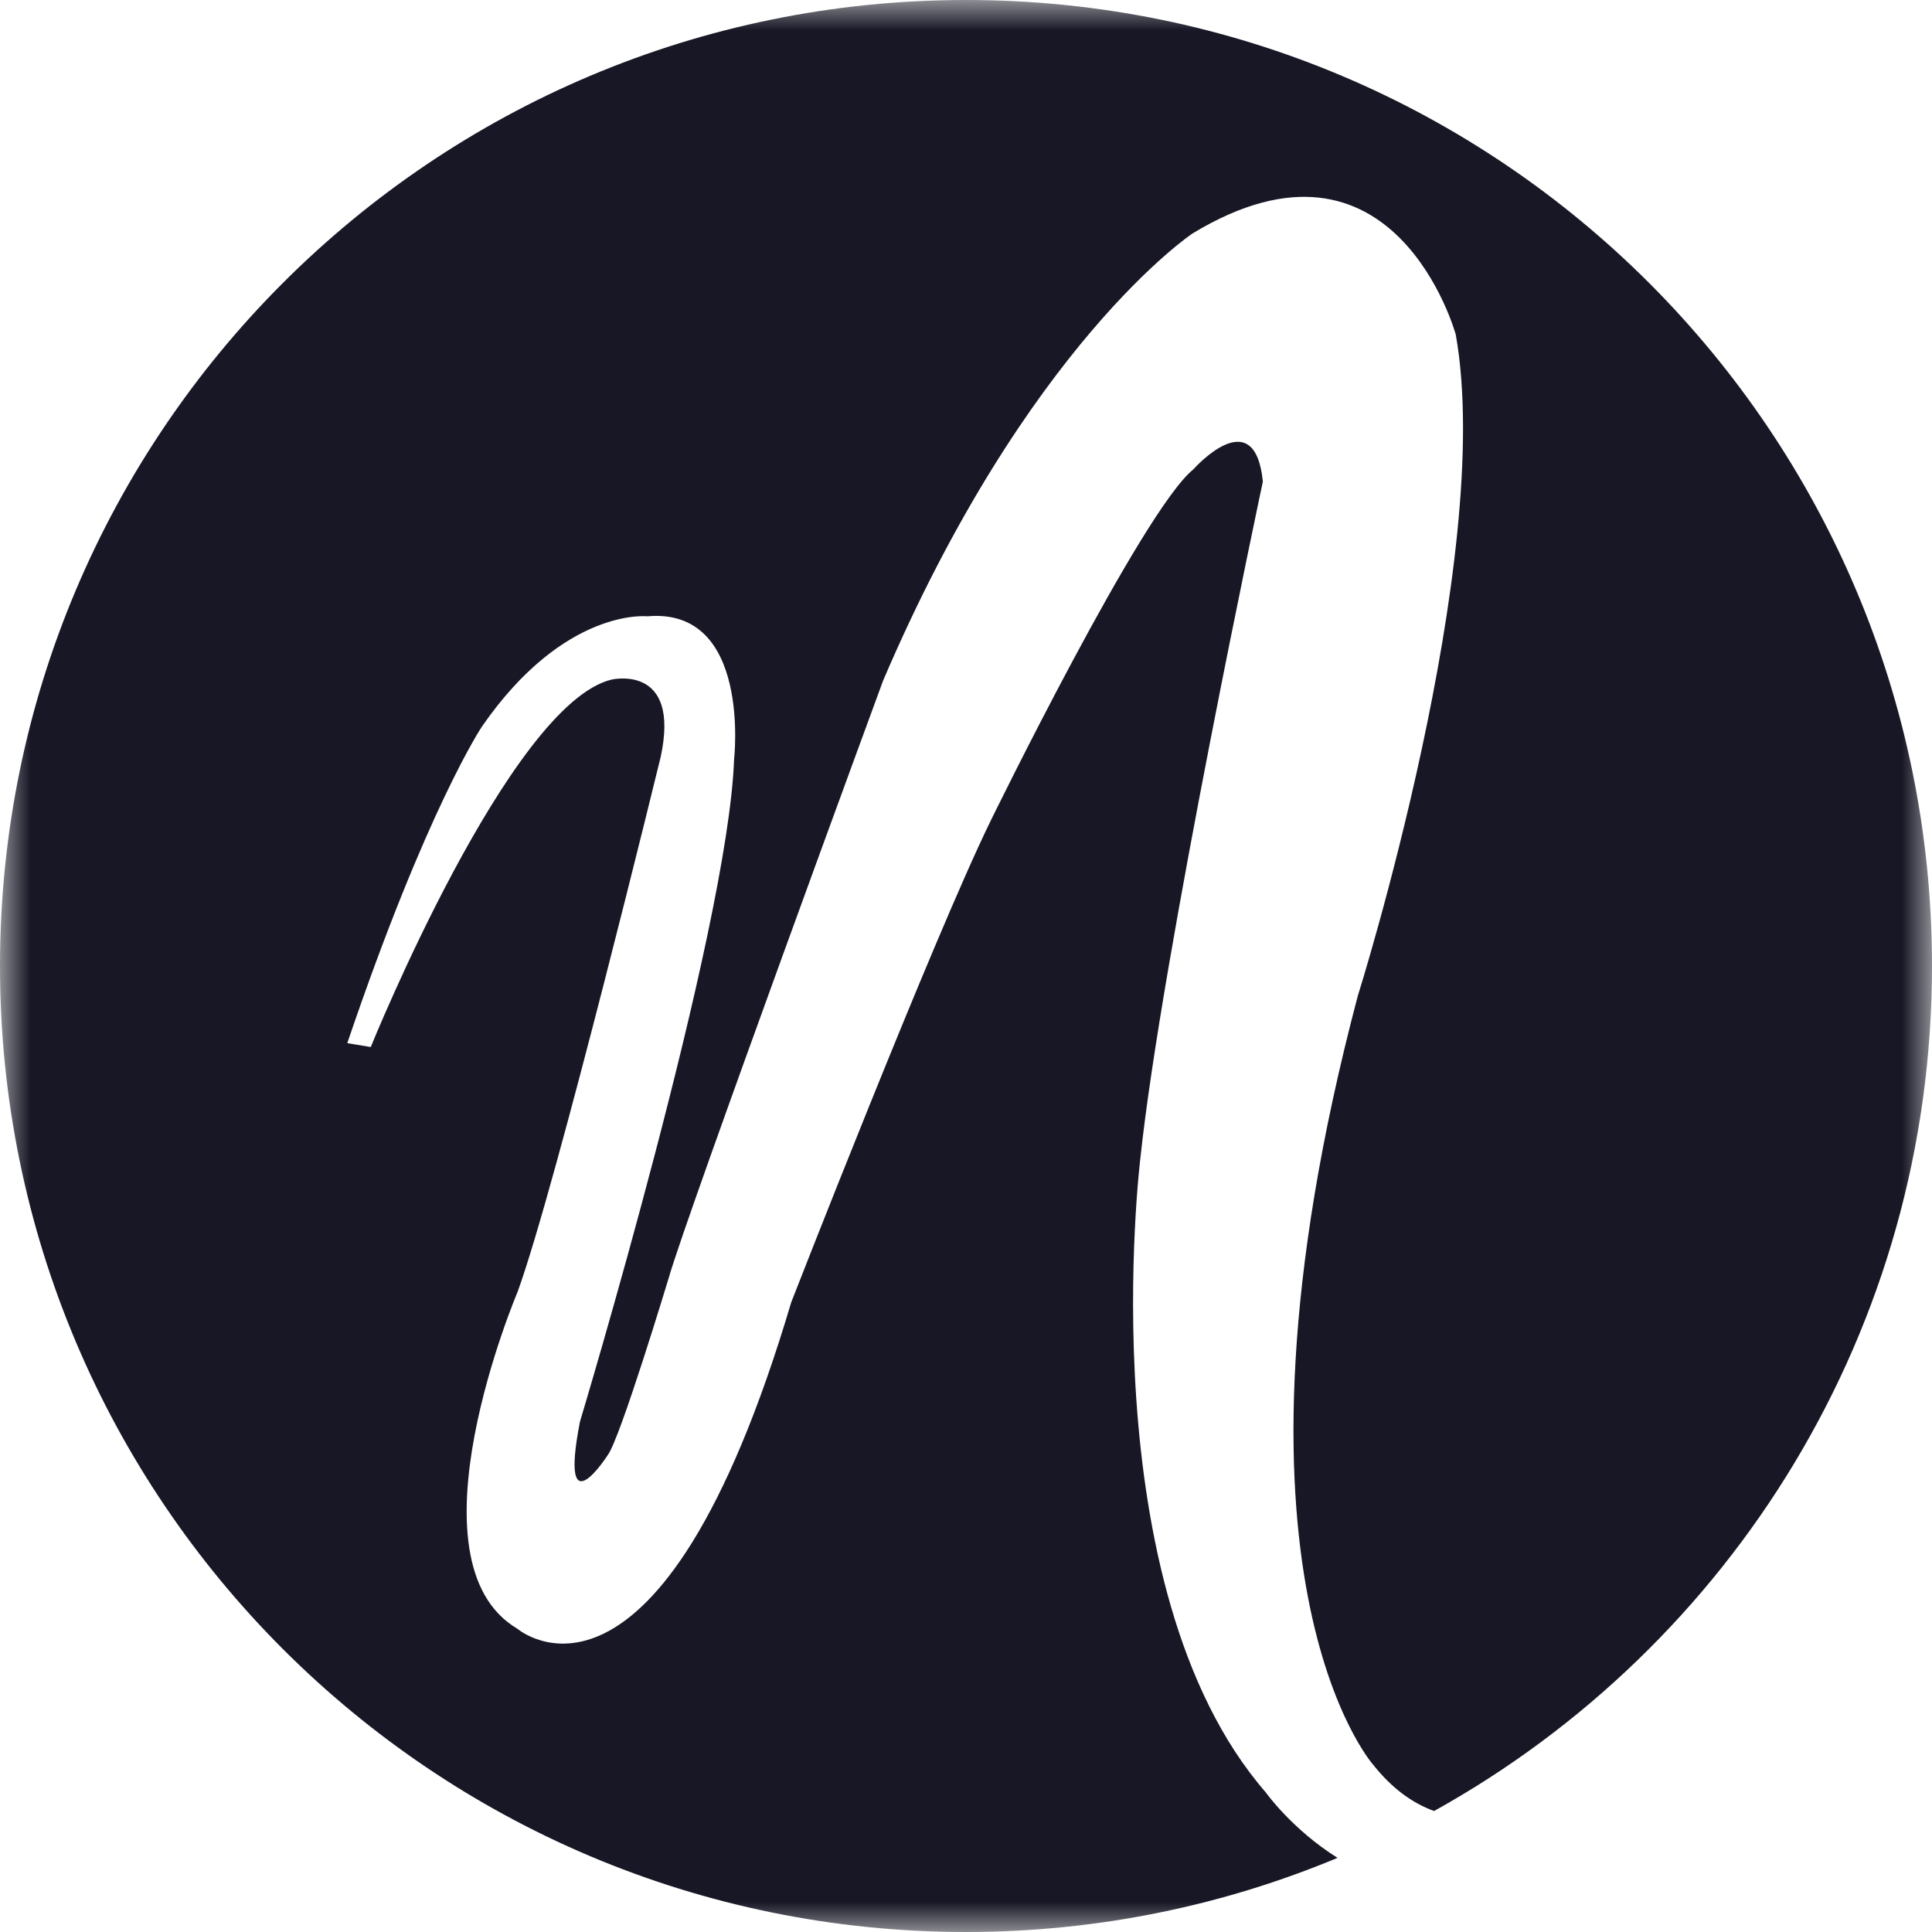 <?xml version="1.0" encoding="UTF-8"?>
<svg width="32px" height="32px" viewBox="0 0 32 32" version="1.1" xmlns="http://www.w3.org/2000/svg" xmlns:xlink="http://www.w3.org/1999/xlink">
    <title>Favicon0</title>
    <defs>
        <polygon id="path-1" points="0 0 32 0 32 32 0 32"></polygon>
    </defs>
    <g id="Portfolio-3.0" stroke="none" stroke-width="1" fill="none" fill-rule="evenodd">
        <g id="Favicon">
            <mask id="mask-2" fill="white">
                <use xlink:href="#path-1"></use>
            </mask>
            <g id="Clip-2"></g>
            <path d="M20.962,29.684 C18.015,26.286 18.888,19.185 18.888,19.185 C19.243,15.837 20.917,7.976 20.917,7.976 C20.781,6.624 19.767,7.773 19.767,7.773 C18.922,8.449 16.403,13.606 16.403,13.606 C15.439,15.584 13.106,21.568 13.106,21.568 C10.908,28.973 8.572,26.979 8.572,26.979 C6.676,25.863 8.572,21.4 8.572,21.4 C9.212,19.641 10.942,12.541 10.942,12.541 C11.28,10.985 10.13,11.256 10.13,11.256 C8.44,11.662 6.141,17.342 6.141,17.342 L5.752,17.278 C7.07,13.393 7.983,12.033 7.983,12.033 C9.353,10.055 10.722,10.208 10.722,10.208 C12.447,10.055 12.159,12.575 12.159,12.575 C12.058,15.415 9.606,23.547 9.606,23.547 C9.251,25.373 10.063,24.105 10.063,24.105 C10.266,23.851 11.077,21.163 11.077,21.163 C11.381,20.098 14.627,11.273 14.627,11.273 C17.011,5.694 19.75,3.868 19.75,3.868 C23.097,1.839 24.112,5.541 24.112,5.541 C24.774,9.245 22.489,16.497 22.489,16.497 C19.953,26.083 22.742,29.227 22.742,29.227 C23.063,29.633 23.408,29.871 23.753,29.996 C28.67,27.266 32,22.023 32,16 C32,7.163 24.837,0 16,0 C7.163,0 0,7.163 0,16 C0,24.837 7.163,32 16,32 C18.181,32 20.259,31.562 22.154,30.772 C21.4,30.301 20.962,29.684 20.962,29.684" id="Fill-1" fill="#171725" mask="url(#mask-2)"></path>
        </g>
    </g>
</svg>